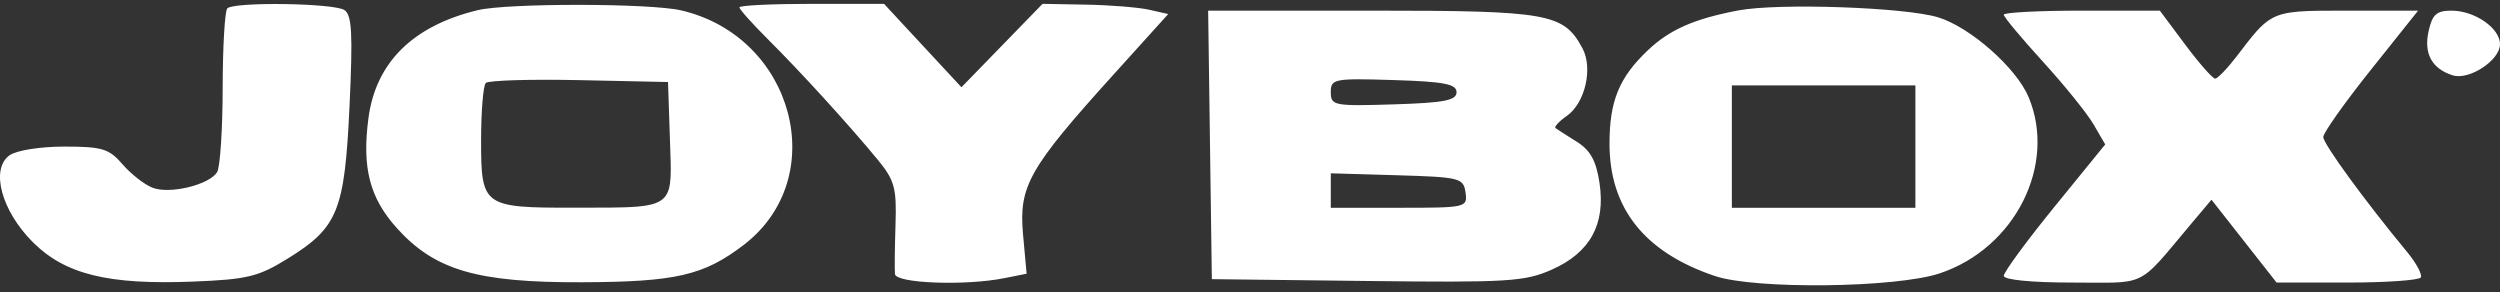 <?xml version="1.0" encoding="UTF-8"?> <svg xmlns="http://www.w3.org/2000/svg" width="171" height="20" viewBox="0 0 171 20" fill="none"><rect x="0" y="0" width="171" height="20" fill="#333333" stroke="none"/><path fill-rule="evenodd" clip-rule="evenodd" d="M15.231 6.037C15.234 3.202 15.377 0.743 15.548 0.573C16.005 0.115 22.803 0.21 23.552 0.685C24.071 1.014 24.14 2.279 23.908 7.249C23.572 14.44 23.118 15.56 19.67 17.693C17.672 18.929 16.908 19.114 13.193 19.261C7.387 19.49 4.446 18.765 2.24 16.558C0.1 14.418 -0.664 11.585 0.641 10.63C1.112 10.287 2.73 10.027 4.403 10.027C6.991 10.027 7.463 10.171 8.383 11.239C8.956 11.906 9.882 12.628 10.44 12.843C11.615 13.297 14.297 12.65 14.849 11.779C15.055 11.455 15.226 8.871 15.231 6.037ZM25.202 8.079C25.707 4.273 28.242 1.768 32.674 0.696C34.704 0.205 44.454 0.214 46.588 0.709C54.313 2.501 56.885 12.165 50.859 16.761C48.128 18.845 46.215 19.284 39.782 19.306C32.646 19.331 29.749 18.484 27.156 15.615C25.286 13.544 24.751 11.481 25.202 8.079ZM52.551 2.712C51.464 1.63 50.575 0.636 50.575 0.504C50.575 0.372 52.8 0.263 55.521 0.263H60.467L63.115 3.116L65.763 5.968L68.537 3.116L71.311 0.263L74.311 0.318C75.96 0.348 77.894 0.505 78.608 0.667L79.906 0.961L76.124 5.145C70.378 11.504 69.678 12.743 69.975 16.021L70.22 18.722L68.708 19.024C66.026 19.561 61.274 19.384 61.215 18.745C61.186 18.426 61.203 16.893 61.254 15.339C61.334 12.855 61.187 12.322 60.034 10.922C58.101 8.574 54.798 4.95 52.551 2.712ZM112.722 3.431C114.218 2.016 115.895 1.28 118.924 0.71C121.658 0.197 130.289 0.495 132.557 1.182C134.748 1.845 137.916 4.636 138.756 6.642C140.699 11.283 137.825 16.98 132.676 18.698C129.684 19.695 120.061 19.808 117.297 18.878C112.487 17.259 110.09 14.248 110.09 9.825C110.09 6.902 110.751 5.296 112.722 3.431ZM82.89 19.094L82.764 9.911L82.638 0.728H93.851C105.935 0.728 106.96 0.912 108.243 3.309C108.971 4.67 108.42 7.052 107.175 7.924C106.635 8.302 106.286 8.679 106.398 8.763C106.511 8.846 107.165 9.265 107.852 9.694C108.783 10.277 109.178 10.993 109.406 12.514C109.831 15.348 108.764 17.283 106.134 18.447C104.29 19.262 103.131 19.333 93.497 19.219L82.89 19.094ZM139.731 4.213C138.261 2.601 137.058 1.158 137.058 1.006C137.058 0.853 139.46 0.728 142.396 0.728H147.734L149.469 3.053C150.424 4.332 151.345 5.378 151.516 5.378C151.686 5.378 152.371 4.664 153.037 3.791C154.072 2.434 154.639 1.678 155.393 1.257C156.357 0.719 157.625 0.728 160.561 0.728H165.398L162.155 4.792C160.37 7.027 158.911 9.089 158.911 9.372C158.911 9.841 161.723 13.697 164.645 17.234C165.279 18.001 165.7 18.786 165.581 18.978C165.463 19.169 163.195 19.327 160.542 19.327H155.718L153.492 16.493L151.266 13.66L149.955 15.214C147.956 17.588 147.235 18.604 146.256 19.032C145.362 19.424 144.254 19.327 141.761 19.327C138.963 19.327 137.058 19.14 137.058 18.866C137.058 18.613 138.619 16.487 140.527 14.142L143.997 9.879L143.201 8.511C142.763 7.758 141.201 5.824 139.731 4.213ZM167.766 5.152C166.339 4.699 165.777 3.675 166.114 2.142C166.366 0.993 166.659 0.728 167.679 0.728C169.273 0.728 171 1.922 171 3.026C171 4.121 168.889 5.508 167.766 5.152ZM32.906 9.623C32.906 7.63 33.051 5.853 33.229 5.675C33.406 5.497 36.284 5.41 39.622 5.481L45.693 5.61L45.826 9.62C45.896 11.728 45.989 12.867 45.466 13.482C44.806 14.257 43.168 14.2 39.269 14.206C33.046 14.214 32.906 14.114 32.906 9.623ZM95.327 7.139C91.242 7.266 91.026 7.224 91.026 6.308C91.026 5.391 91.242 5.349 95.327 5.476C98.781 5.584 99.628 5.747 99.628 6.308C99.628 6.868 98.781 7.032 95.327 7.139ZM118.459 14.212V10.027V5.843H124.736H131.013V10.027V14.212H124.736H118.459ZM91.026 14.212V13.033V11.854L95.56 11.987C99.86 12.113 100.101 12.174 100.242 13.166C100.387 14.192 100.298 14.212 95.709 14.212H91.026Z" fill="white"></path></svg> 